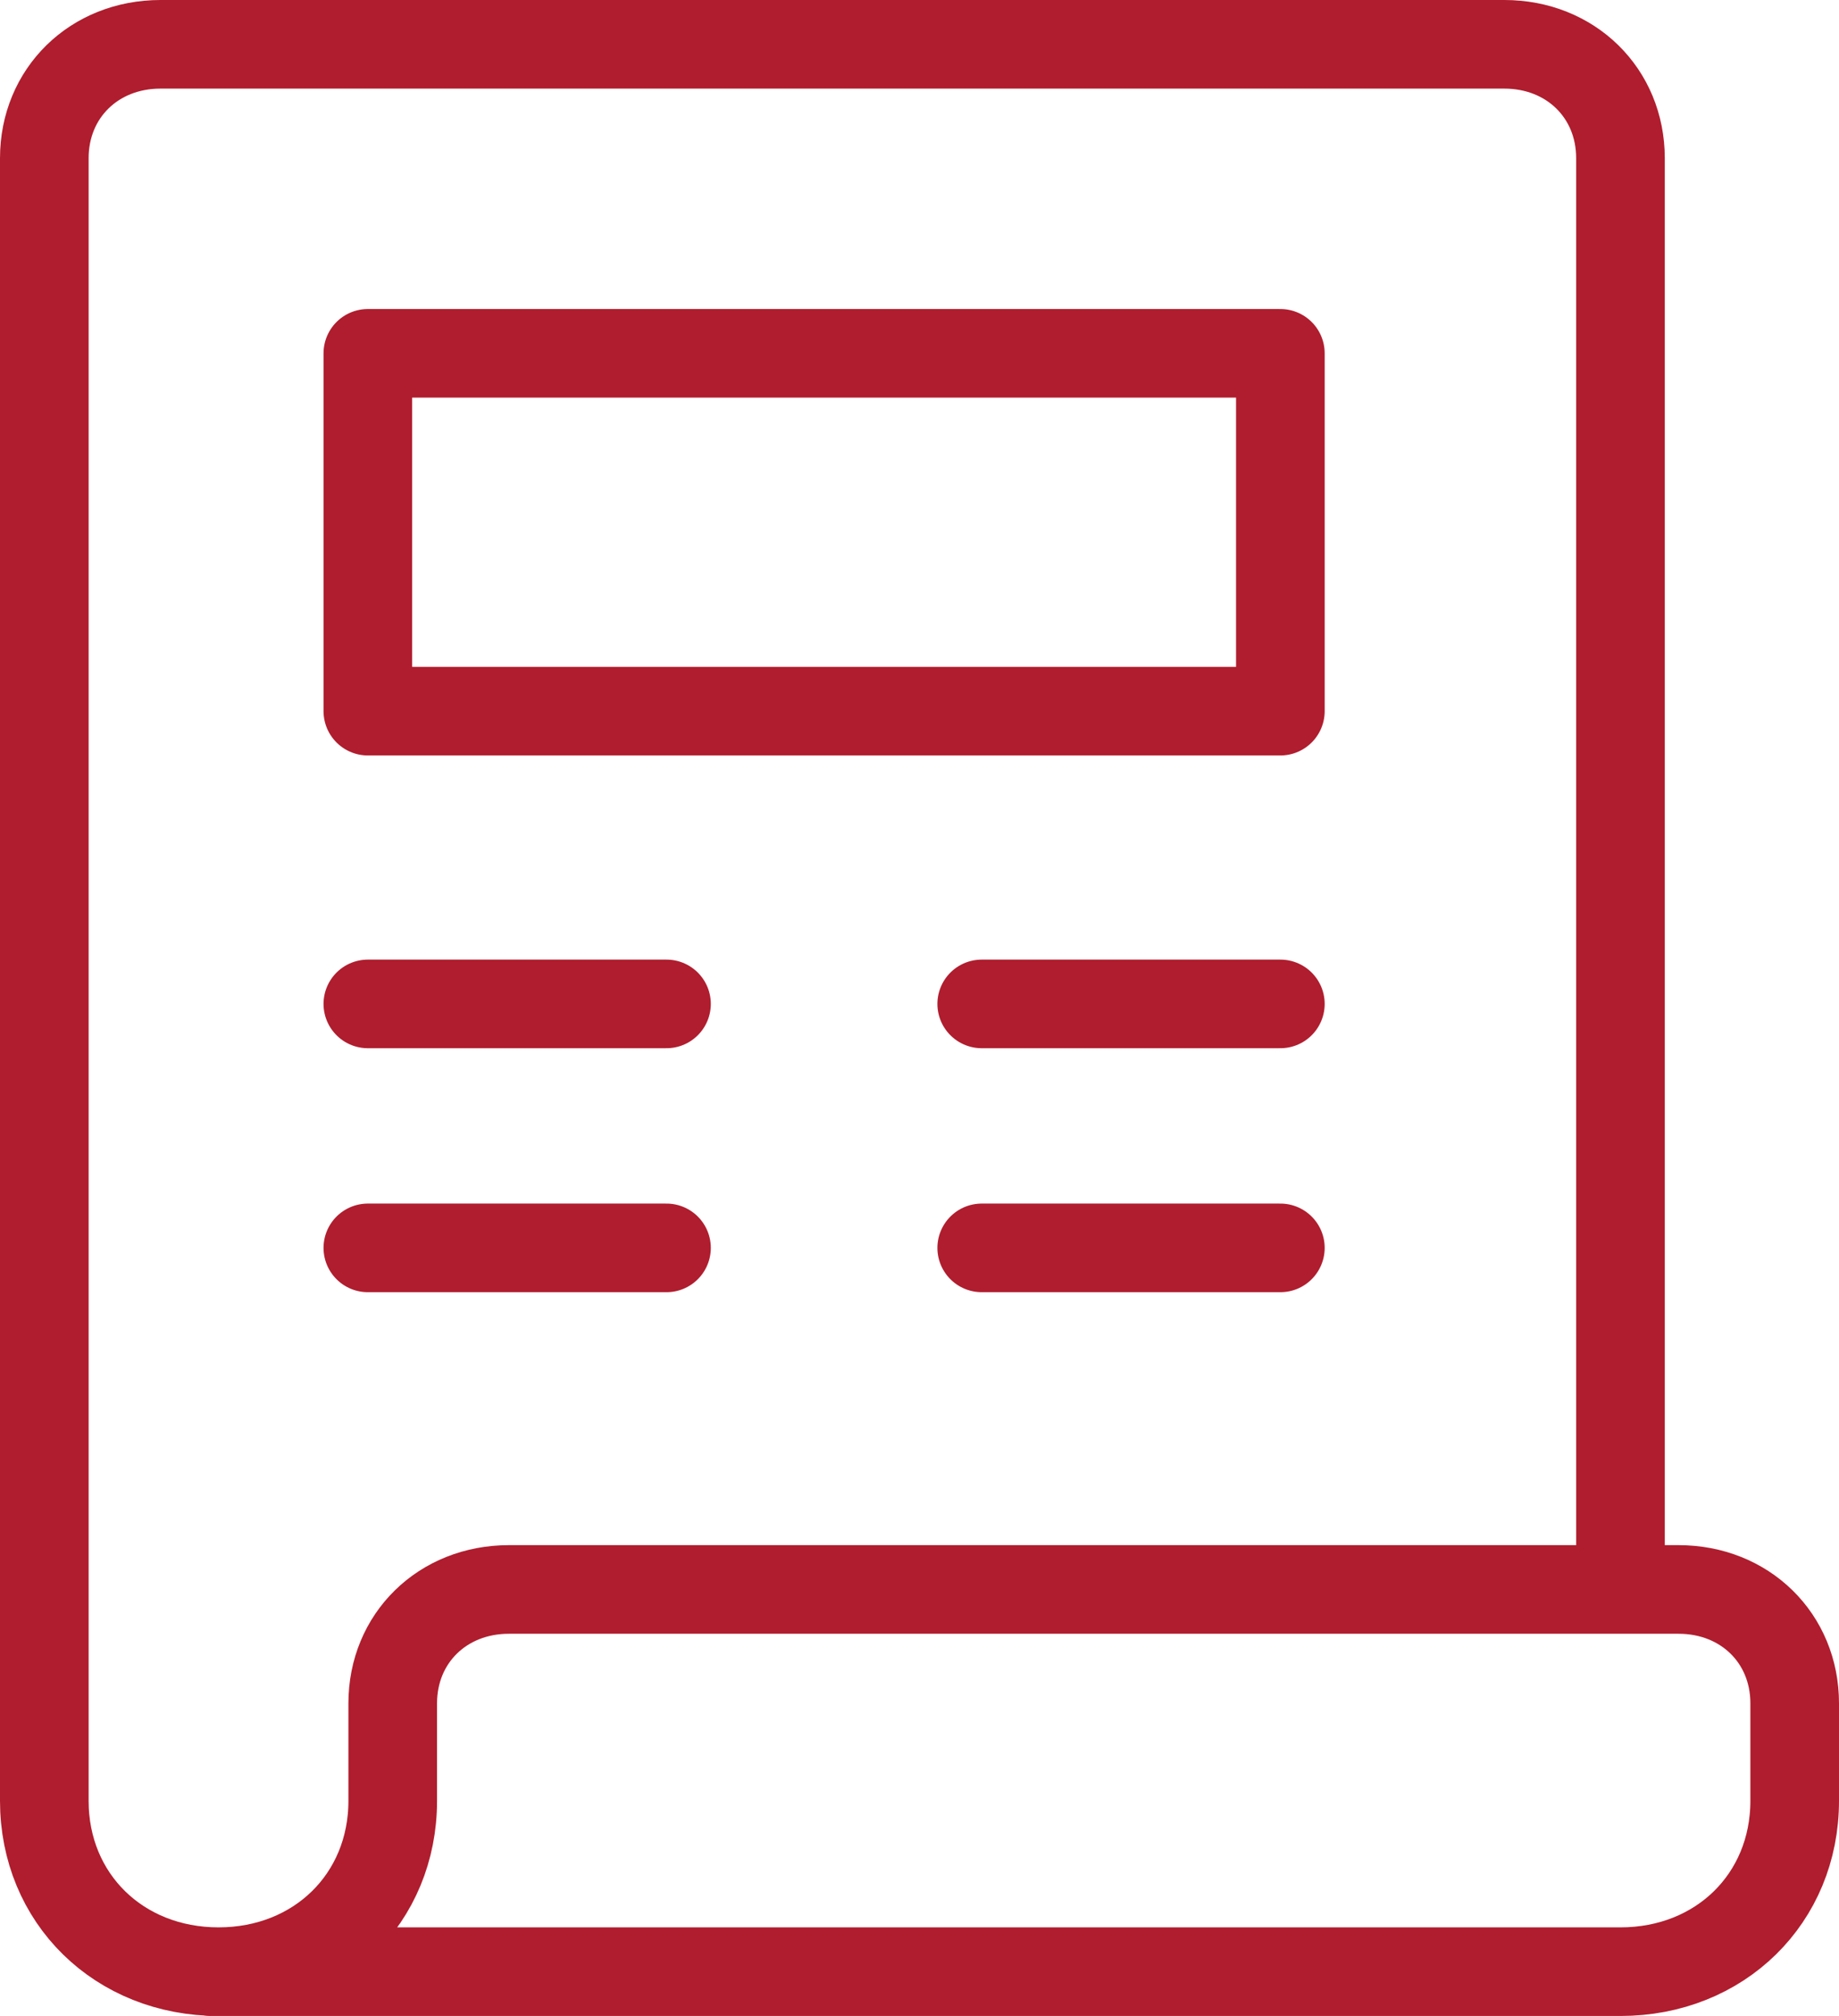 <svg xmlns="http://www.w3.org/2000/svg" width="83" height="91" viewBox="0 0 83 91" fill="none"><path d="M9.488 89H73.137C77.63 89 81 85.696 81 81.291V76.886C81 73.949 78.754 71.747 75.758 71.747H22.967C19.972 71.747 17.725 73.949 17.725 76.886V81.291C17.725 85.696 14.355 89 9.863 89C5.37 89 2 85.696 2 81.291V7.139C2 4.203 4.246 2 7.242 2H67.896C70.891 2 73.137 4.203 73.137 7.139V71.38M16.602 45.316H30.081M44.308 45.316H57.787M16.602 56.329H30.081M44.308 56.329H57.787M57.787 15.949H16.602V32.101H57.787V15.949Z" stroke="#B01D2E" stroke-width="4" stroke-miterlimit="10" stroke-linecap="round" stroke-linejoin="round"></path></svg>